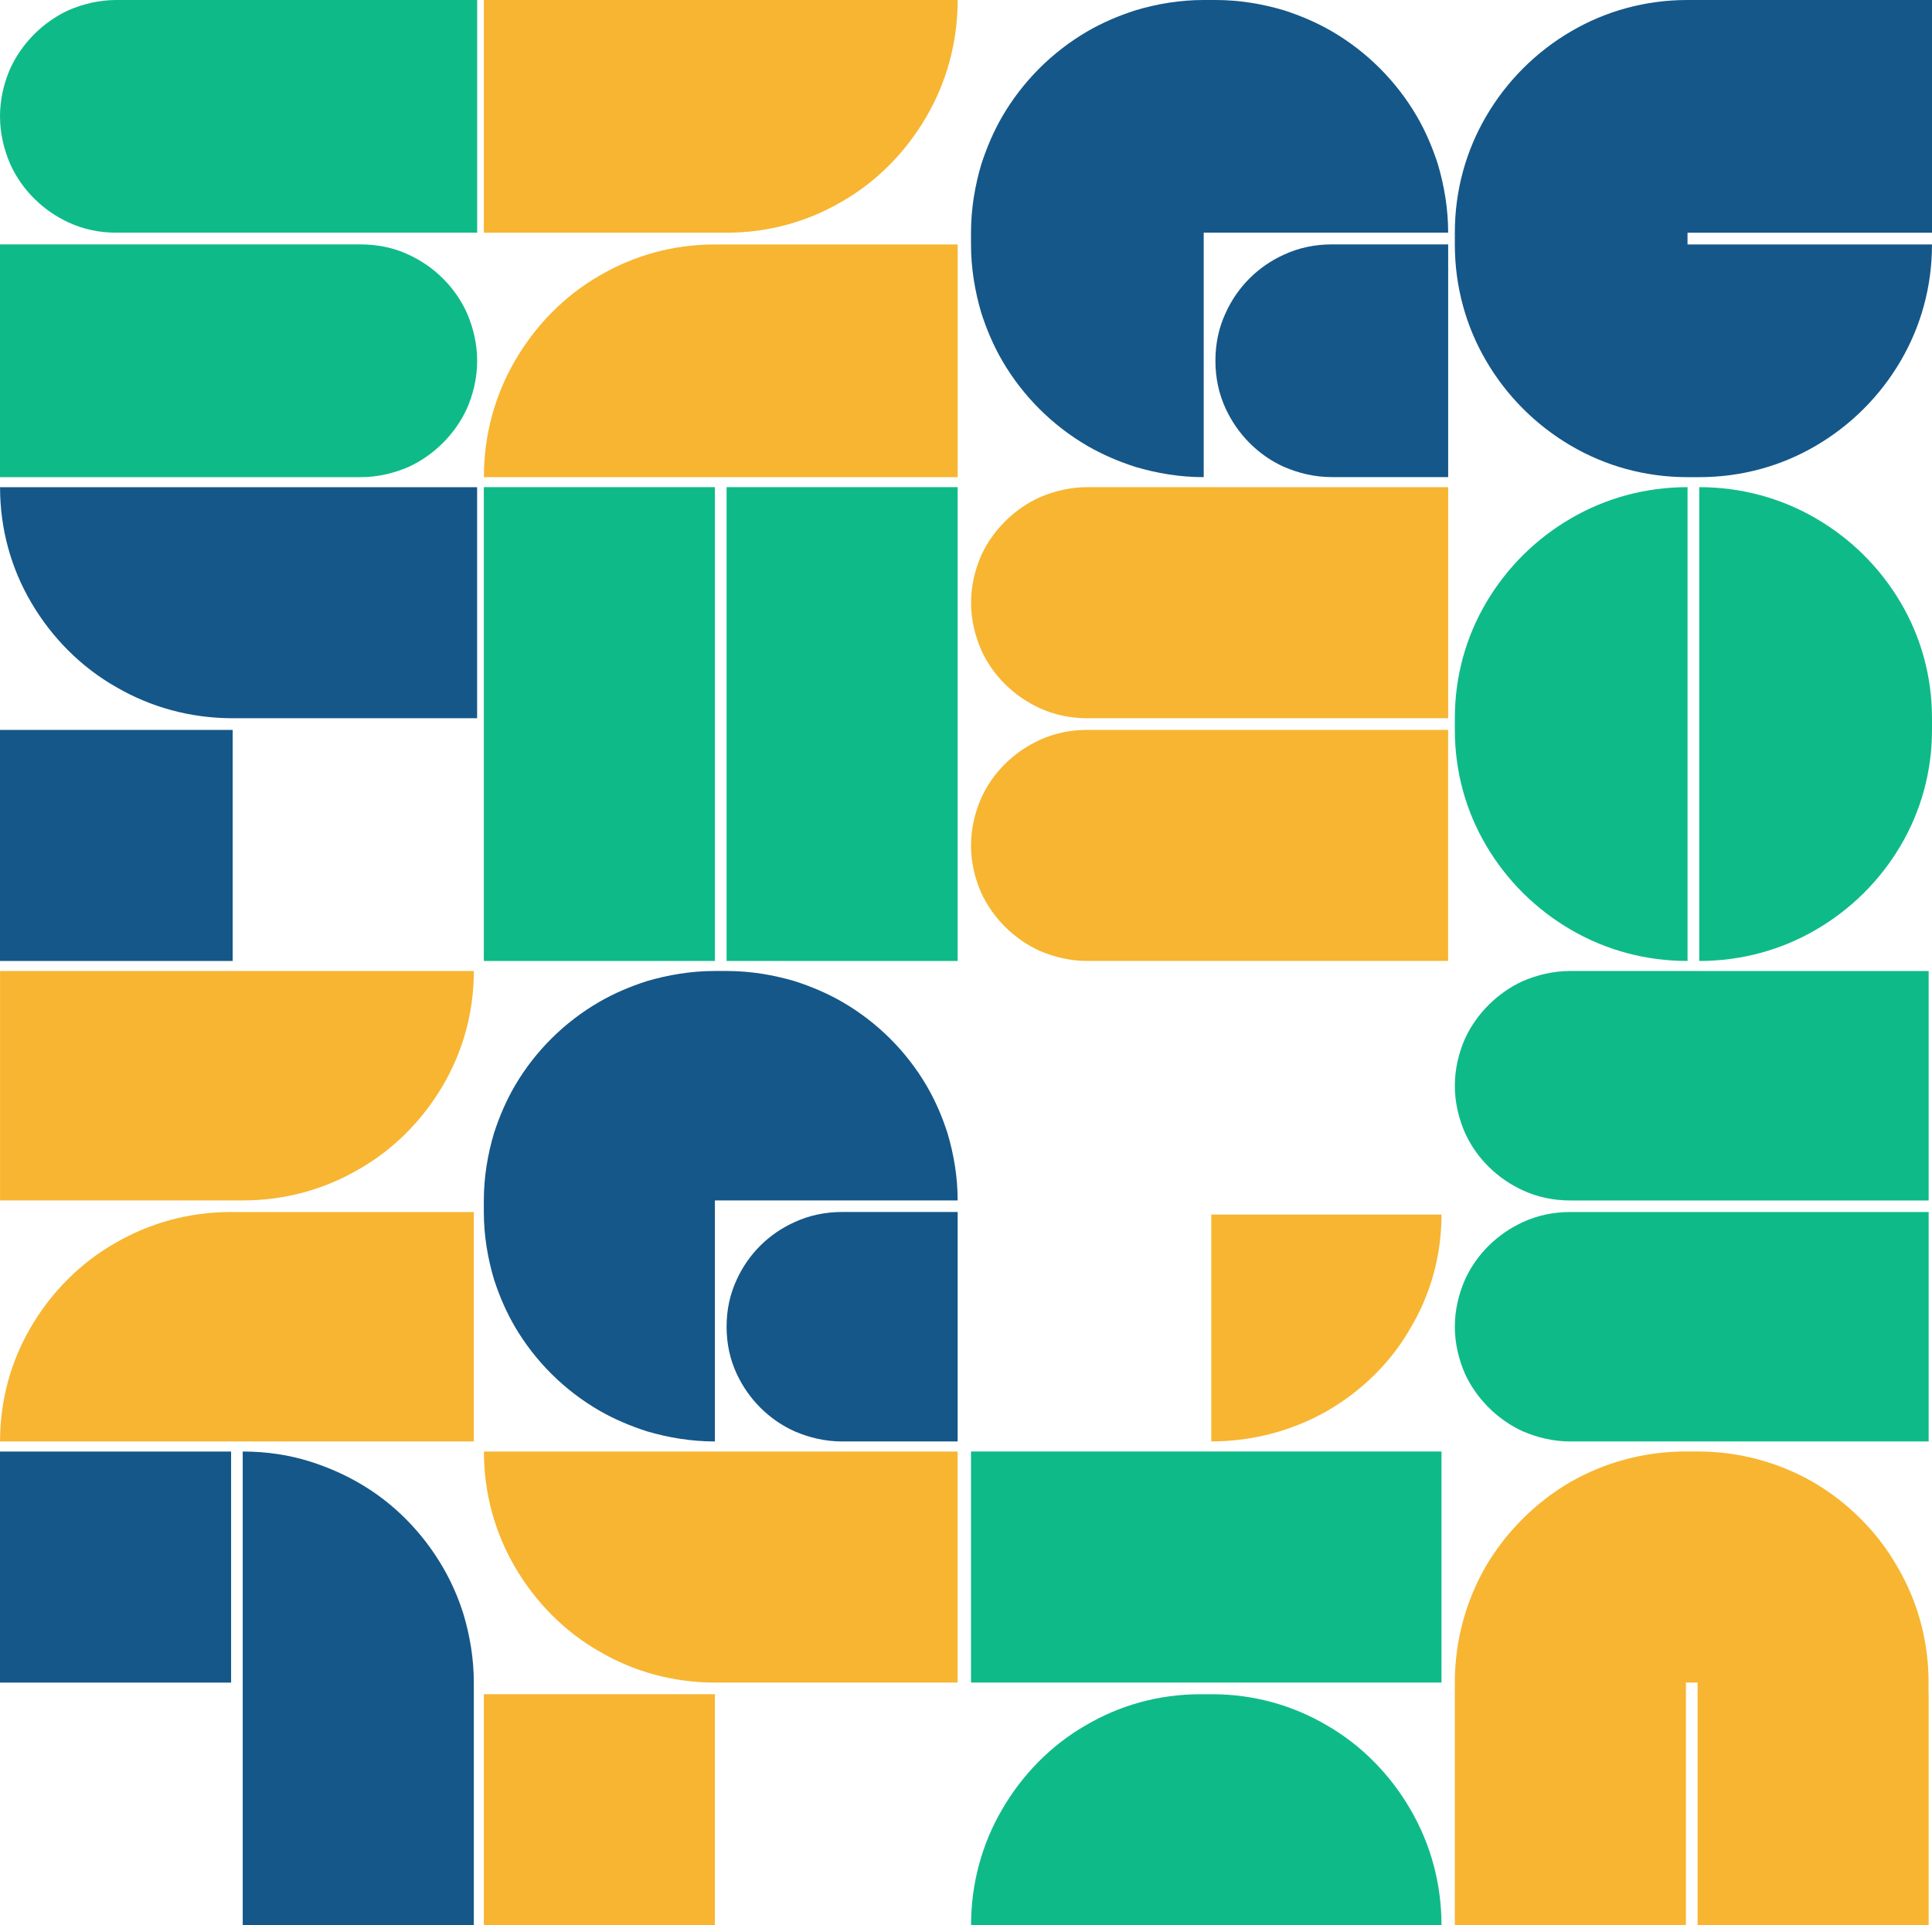 <svg width="579" height="577" viewBox="0 0 579 577" fill="none" xmlns="http://www.w3.org/2000/svg">
<path d="M73.26 0H143V69.733H34.877C29.751 69.733 24.917 68.711 20.52 66.652C12.896 63.132 6.602 56.984 3.082 49.215C1.183 44.819 0 39.985 0 34.859C0 29.733 1.168 24.899 3.082 20.504C6.602 12.88 12.896 6.586 20.52 3.067C24.917 1.168 29.751 0 34.877 0H73.26ZM0 73.252H108.123C113.249 73.252 118.083 74.275 122.48 76.334C130.104 79.853 136.398 86.001 139.918 93.771C141.817 98.166 143 103 143 108.126C143 113.252 141.832 118.086 139.918 122.482C136.398 130.105 130.104 136.399 122.48 139.919C118.083 141.817 113.249 143 108.123 143H0V73.267V73.252ZM108.137 0H73.26H143H108.137Z" fill="#0FBA89"/>
<path d="M142.985 146V215.252H69.733C56.984 215.252 45.126 211.902 34.874 205.941C24.33 199.981 15.538 191.105 9.39 180.633C3.388 170.452 0.015 158.661 0.015 146.015H143L142.985 146ZM0 288H69.733V218.748H0V288ZM73.252 146H142.985H69.733H73.252Z" fill="#155789"/>
<path d="M145 0H287C287 12.75 283.65 24.61 277.689 34.877C271.583 45.422 262.852 54.361 252.381 60.364C242.2 66.366 230.409 69.74 217.748 69.74H145V0ZM145 143H287V73.26H214.252C201.591 73.26 189.815 76.634 179.633 82.636C169.162 88.639 160.431 97.578 154.325 108.123C148.365 118.376 145.015 130.25 145.015 143H145Z" fill="#F7B531"/>
<path d="M360.74 69.74V143C353.552 143 346.672 141.832 340.23 139.918C335.248 138.312 330.413 136.252 325.87 133.623C315.323 127.475 306.529 118.682 300.378 108.137C297.734 103.595 295.689 98.761 294.082 93.78C292.183 87.339 291 80.446 291 73.275V69.755C291 62.569 292.169 55.69 294.082 49.249C295.689 44.269 297.749 39.434 300.378 34.892C306.529 24.347 315.323 15.555 325.87 9.406C330.413 6.762 335.248 4.718 340.23 3.111C346.672 1.168 353.552 0 360.74 0H364.26C371.448 0 378.328 1.168 384.77 3.082C389.752 4.688 394.587 6.748 399.13 9.377C409.677 15.525 418.471 24.318 424.622 34.863C427.266 39.405 429.311 44.239 430.918 49.22C432.817 55.661 434 62.554 434 69.725H360.725L360.74 69.74ZM384.77 139.918C376.999 136.398 370.849 130.104 367.328 122.48C365.283 118.083 364.246 113.249 364.246 108.123C364.246 102.996 365.268 98.162 367.328 93.766C370.849 85.996 376.999 79.847 384.77 76.327C389.167 74.282 394.003 73.245 399.13 73.245H434V142.985H399.13C394.003 142.985 389.167 141.817 384.77 139.904V139.918Z" fill="#155789"/>
<path d="M505.733 73.26H579C579 86.01 575.626 97.87 569.622 108.137C563.473 118.682 554.68 127.475 544.134 133.623C533.88 139.626 522.005 143 509.253 143H505.733C492.981 143 481.12 139.626 470.866 133.623C460.32 127.475 451.527 118.682 445.378 108.137C439.374 97.884 436 86.01 436 73.26V69.74C436 56.99 439.374 45.13 445.378 34.863C451.527 24.318 460.32 15.525 470.866 9.377C481.12 3.374 492.981 0 505.733 0H579V69.74H505.733V73.26ZM509.253 0H579H505.733H509.253Z" fill="#155789"/>
<path d="M145 146H214.252V288H145V146ZM217.748 146H287V288H217.748V146Z" fill="#0FBA89"/>
<path d="M364.267 146.014H434V215.253H325.888C320.762 215.253 315.929 214.238 311.533 212.193C303.91 208.699 297.615 202.594 294.096 194.88C292.198 190.515 291.015 185.716 291.015 180.626C291.015 175.537 292.183 170.737 294.096 166.373C297.615 158.804 303.91 152.554 311.533 149.06C315.929 147.175 320.762 146 325.888 146H364.267V146.014ZM325.874 287.985H433.985V218.747H325.874C320.748 218.747 315.914 219.762 311.518 221.807C303.895 225.301 297.601 231.406 294.081 239.12C292.183 243.485 291 248.284 291 253.374C291 258.463 292.168 263.263 294.081 267.627C297.601 275.196 303.895 281.446 311.518 284.94C315.914 286.825 320.748 288 325.874 288V287.985Z" fill="#F7B531"/>
<path d="M505.74 218.748V288C492.987 288 481.125 284.65 470.87 278.689C460.323 272.583 451.529 263.852 445.379 253.381C439.375 243.2 436 231.409 436 218.748V215.252C436 202.591 439.375 190.815 445.379 180.619C451.529 170.148 460.323 161.417 470.87 155.311C481.125 149.35 493.001 146 505.74 146V218.748ZM544.13 155.311C554.677 161.417 563.471 170.148 569.622 180.619C575.626 190.8 579 202.591 579 215.252V218.748C579 231.409 575.626 243.185 569.622 253.381C563.471 263.852 554.677 272.583 544.13 278.689C533.875 284.65 521.999 288 509.246 288V146C521.999 146 533.861 149.35 544.13 155.311Z" fill="#0FBA89"/>
<path d="M0 291.014H142C142 303.587 138.649 315.276 132.689 325.389C126.583 335.791 117.855 344.602 107.378 350.519C97.192 356.436 85.404 359.764 72.756 359.764H0.015V291L0 291.014ZM0 432H142V363.236H69.259C56.596 363.236 44.822 366.564 34.637 372.481C24.16 378.398 15.431 387.209 9.326 397.611C3.366 407.724 0.015 419.428 0.015 431.986L0 432Z" fill="#F7B531"/>
<path d="M214.251 359.771V432C207.125 432 200.276 430.842 193.878 428.962C188.938 427.37 184.129 425.344 179.626 422.754C169.148 416.692 160.418 408.01 154.312 397.622C151.689 393.136 149.649 388.376 148.06 383.471C146.166 377.119 145 370.319 145 363.244V359.771C145 352.696 146.166 345.895 148.06 339.543C149.663 334.624 151.704 329.864 154.312 325.378C160.418 314.975 169.148 306.308 179.626 300.246C184.143 297.641 188.938 295.616 193.878 294.038C200.276 292.158 207.125 291 214.251 291H217.749C224.875 291 231.724 292.158 238.122 294.038C243.062 295.63 247.871 297.656 252.374 300.246C262.852 306.308 271.582 314.975 277.688 325.378C280.311 329.864 282.351 334.624 283.94 339.543C285.834 345.895 287 352.696 287 359.771H214.251ZM238.122 428.962C230.413 425.489 224.292 419.282 220.809 411.772C218.769 407.432 217.749 402.671 217.749 397.607C217.749 392.543 218.769 387.783 220.809 383.457C224.307 375.803 230.413 369.726 238.122 366.268C242.494 364.242 247.288 363.229 252.374 363.229H287V432H252.374C247.288 432 242.479 430.842 238.122 428.962Z" fill="#155789"/>
<path d="M363 432V364H432C432 376.433 428.661 387.992 422.724 397.993C416.786 408.422 407.945 416.992 397.507 422.987C387.36 428.695 375.615 431.986 363.015 431.986L363 432Z" fill="#F7B531"/>
<path d="M508.748 291.014H578V359.778H470.633C465.534 359.778 460.74 358.766 456.369 356.74C448.807 353.268 442.542 347.206 439.06 339.553C437.166 335.213 436 330.453 436 325.389C436 320.326 437.166 315.566 439.06 311.226C442.557 303.717 448.807 297.496 456.369 294.038C460.74 292.157 465.534 291 470.633 291H508.748V291.014ZM470.633 432H578V363.236H470.633C465.534 363.236 460.74 364.249 456.369 366.274C448.807 369.746 442.542 375.808 439.06 383.462C437.166 387.802 436 392.562 436 397.611C436 402.66 437.166 407.434 439.06 411.774C442.557 419.283 448.807 425.504 456.369 428.962C460.74 430.843 465.534 432 470.633 432Z" fill="#0FBA89"/>
<path d="M0 435.015H69.259V504.273H0V435.015ZM72.741 435.015C79.867 435.015 86.715 436.035 93.112 438.075C98.067 439.677 102.861 441.717 107.378 444.326C117.855 450.286 126.583 459.174 132.689 469.637C135.312 474.154 137.352 478.802 138.94 483.888C140.834 490.285 142 497.133 142 504.259V577H72.741V435V435.015Z" fill="#155789"/>
<path d="M286.985 435V504.259H214.259C201.599 504.259 189.828 500.907 179.644 494.947C169.169 488.988 160.443 480.114 154.339 469.637C148.38 459.451 145.029 447.663 145.029 435.015H287L286.985 435ZM145 577H214.245V507.741H145V577ZM217.741 435H286.985H214.259H217.755H217.741Z" fill="#F7B531"/>
<path d="M291 435H432V504.259H291V435ZM291 577H432C432 564.337 428.672 552.563 422.754 542.378C416.692 531.901 408.025 523.027 397.622 517.067C387.508 511.107 375.803 507.756 363.243 507.756H359.771C347.197 507.756 335.507 511.107 325.393 517.067C314.99 523.027 306.323 531.901 300.26 542.378C294.342 552.563 291.014 564.352 291.014 577H291Z" fill="#0FBA89"/>
<path d="M578 507.734V577H508.748V504.251H505.252V577H436V504.251C436 491.587 439.351 479.812 445.165 469.626C451.269 459.148 460.143 450.273 470.619 444.166C480.803 438.352 492.59 435 505.237 435H508.734C521.395 435 533.168 438.352 543.352 444.166C553.828 450.273 562.701 459.148 568.661 469.626C574.62 479.812 577.971 491.602 577.971 504.251V507.749L578 507.734Z" fill="#F7B531"/>
</svg>
